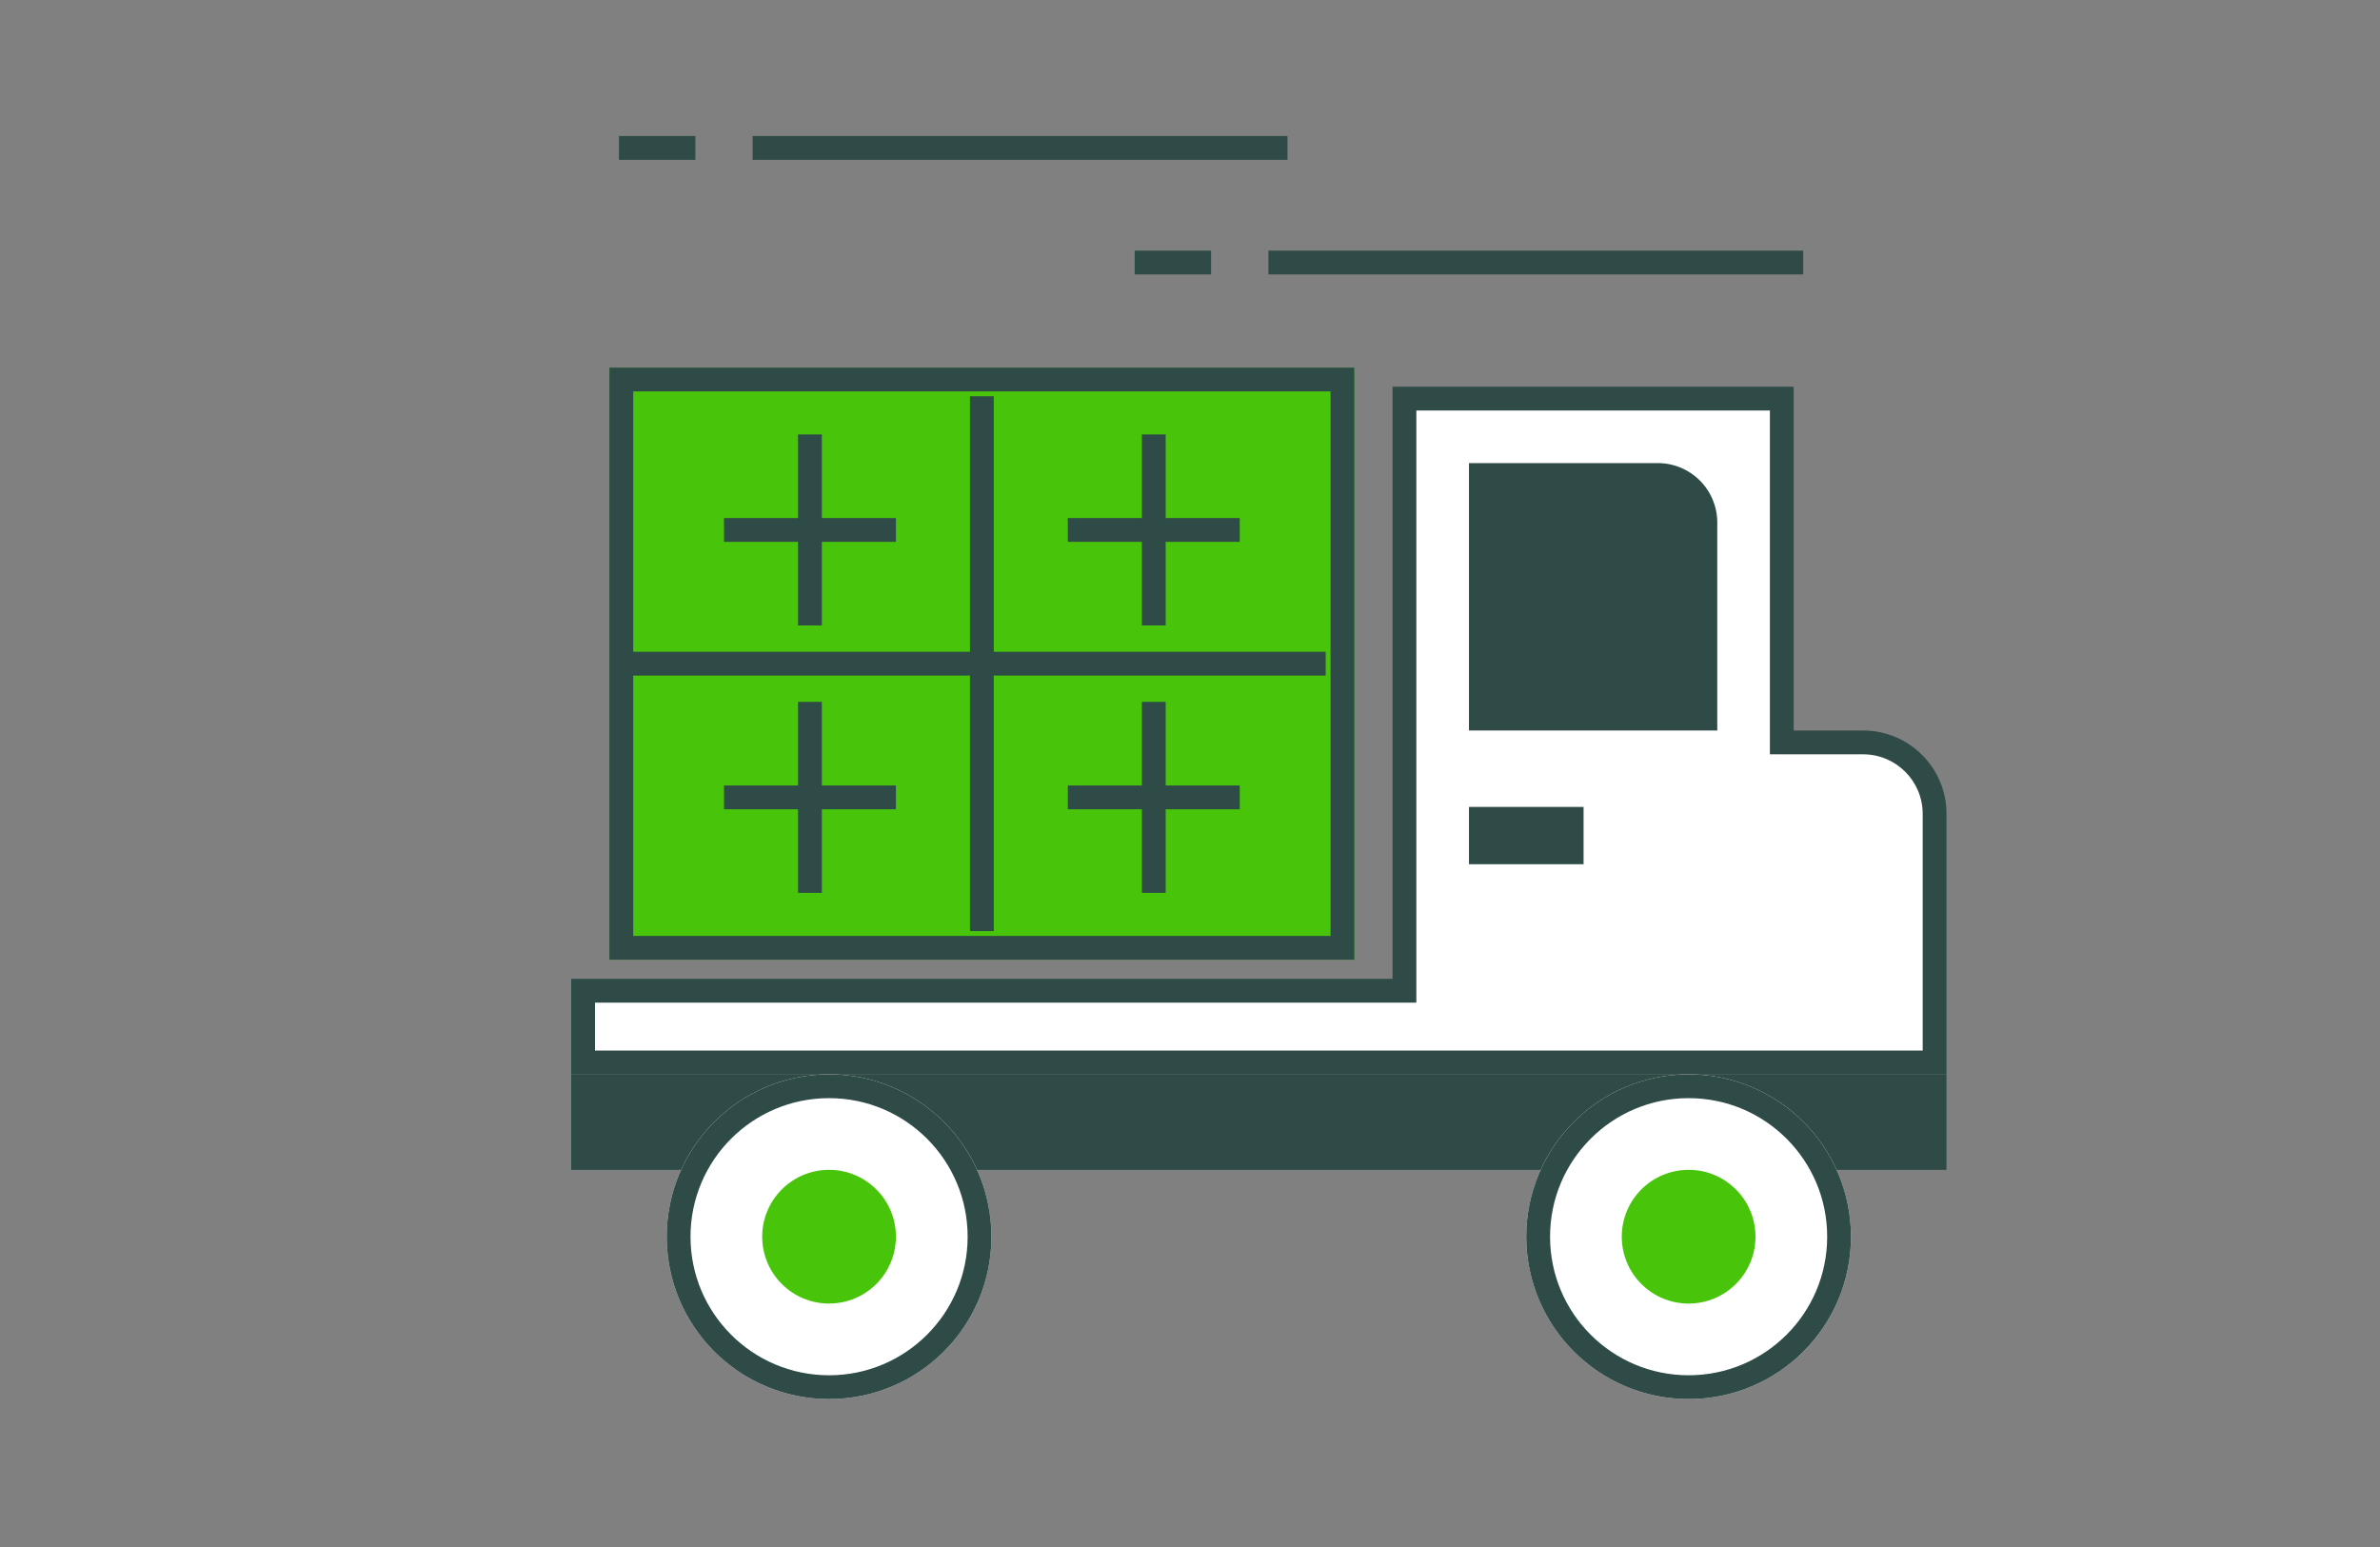 <svg xmlns="http://www.w3.org/2000/svg" width="200" height="130" viewBox="0 0 200 130">
  <rect x="0" y="0" width="200" height="130" fill="#808080" stroke="none"/>
  <g id="Group_331" data-name="Group 331" transform="translate(-7778 -3133)">
    <g id="Group_327" data-name="Group 327">
      <rect id="Rectangle_498" data-name="Rectangle 498" width="200" height="130" transform="translate(7778 3133)" fill="none"/>
      <g id="Group_323" data-name="Group 323" transform="translate(3292 -46.069)">
        <g id="Rectangle_282" data-name="Rectangle 282" transform="translate(4537.21 3209.959)" fill="#48c40b" stroke="#2f4b47" stroke-width="2">
          <rect width="62.601" height="49.76" stroke="none"/>
          <rect x="1" y="1" width="60.601" height="47.76" fill="none"/>
        </g>
        <g id="Union_23" data-name="Union 23" transform="translate(4534 3211.564)" fill="#fff">
          <path d="M 114.571 56.785 L 102.73 56.785 L 1 56.785 L 1 50.759 L 69.021 50.759 L 70.021 50.759 L 70.021 49.759 L 70.021 1 L 101.73 1 L 101.73 28.893 L 101.73 29.893 L 102.73 29.893 L 108.571 29.893 C 111.879 29.893 114.571 32.584 114.571 35.893 L 114.571 56.785 Z" stroke="none"/>
          <path d="M 113.571 55.785 L 113.571 35.893 C 113.571 33.136 111.328 30.893 108.571 30.893 L 100.73 30.893 L 100.73 2 L 71.021 2 L 71.021 51.759 L 2 51.759 L 2 55.785 L 113.571 55.785 M 115.571 57.785 L 3.906249901319825e-07 57.785 L 3.906249901319825e-07 49.759 L 69.021 49.759 L 69.021 1.953124950659912e-07 L 102.73 1.953124950659912e-07 L 102.73 28.893 L 108.571 28.893 C 112.437 28.893 115.571 32.027 115.571 35.893 L 115.571 57.785 Z" stroke="none" fill="#2f4b47"/>
        </g>
        <line id="Line_83" data-name="Line 83" y2="44.944" transform="translate(4568.511 3212.367)" fill="none" stroke="#2f4b47" stroke-width="2"/>
        <line id="Line_84" data-name="Line 84" x1="59.39" transform="translate(4538.013 3234.839)" fill="none" stroke="#2f4b47" stroke-width="2"/>
        <line id="Line_85" data-name="Line 85" y2="16.051" transform="translate(4554.064 3215.577)" fill="none" stroke="#2f4b47" stroke-width="2"/>
        <line id="Line_86" data-name="Line 86" x1="14.446" transform="translate(4546.841 3223.603)" fill="none" stroke="#2f4b47" stroke-width="2"/>
        <line id="Line_87" data-name="Line 87" y2="16.051" transform="translate(4582.957 3215.577)" fill="none" stroke="#2f4b47" stroke-width="2"/>
        <line id="Line_88" data-name="Line 88" x1="14.446" transform="translate(4575.734 3223.603)" fill="none" stroke="#2f4b47" stroke-width="2"/>
        <line id="Line_89" data-name="Line 89" y2="16.051" transform="translate(4582.957 3238.049)" fill="none" stroke="#2f4b47" stroke-width="2"/>
        <line id="Line_90" data-name="Line 90" x1="14.446" transform="translate(4575.734 3246.075)" fill="none" stroke="#2f4b47" stroke-width="2"/>
        <line id="Line_91" data-name="Line 91" y2="16.051" transform="translate(4554.064 3238.049)" fill="none" stroke="#2f4b47" stroke-width="2"/>
        <line id="Line_92" data-name="Line 92" x1="14.446" transform="translate(4546.841 3246.075)" fill="none" stroke="#2f4b47" stroke-width="2"/>
        <path id="Rectangle_286" data-name="Rectangle 286" d="M0,0H15.867a5,5,0,0,1,5,5V22.472a0,0,0,0,1,0,0H0a0,0,0,0,1,0,0V0A0,0,0,0,1,0,0Z" transform="translate(4609.442 3217.985)" fill="#2f4b47"/>
        <rect id="Rectangle_287" data-name="Rectangle 287" width="9.631" height="4.815" transform="translate(4609.442 3246.878)" fill="#2f4b47"/>
        <line id="Line_93" data-name="Line 93" x2="6.421" transform="translate(4538.013 3191.5)" fill="none" stroke="#2f4b47" stroke-width="2"/>
        <line id="Line_94" data-name="Line 94" x2="44.944" transform="translate(4549.249 3191.5)" fill="none" stroke="#2f4b47" stroke-width="2"/>
        <line id="Line_95" data-name="Line 95" x2="6.421" transform="translate(4581.352 3201.131)" fill="none" stroke="#2f4b47" stroke-width="2"/>
        <line id="Line_96" data-name="Line 96" x2="44.944" transform="translate(4592.588 3201.131)" fill="none" stroke="#2f4b47" stroke-width="2"/>
        <rect id="Rectangle_288" data-name="Rectangle 288" width="115.571" height="8.026" transform="translate(4534 3269.35)" fill="#2f4b47"/>
        <g id="Ellipse_27" data-name="Ellipse 27" transform="translate(4542.026 3269.35)" fill="#fff" stroke="#2f4b47" stroke-width="2">
          <circle cx="13.644" cy="13.644" r="13.644" stroke="none"/>
          <circle cx="13.644" cy="13.644" r="12.644" fill="none"/>
        </g>
        <g id="Ellipse_28" data-name="Ellipse 28" transform="translate(4614.257 3269.35)" fill="#fff" stroke="#2f4b47" stroke-width="2">
          <circle cx="13.644" cy="13.644" r="13.644" stroke="none"/>
          <circle cx="13.644" cy="13.644" r="12.644" fill="none"/>
        </g>
        <circle id="Ellipse_29" data-name="Ellipse 29" cx="5.618" cy="5.618" r="5.618" transform="translate(4622.283 3277.375)" fill="#48c40b"/>
        <circle id="Ellipse_30" data-name="Ellipse 30" cx="5.618" cy="5.618" r="5.618" transform="translate(4550.051 3277.375)" fill="#48c40b"/>
      </g>
    </g>
  </g>
</svg>
